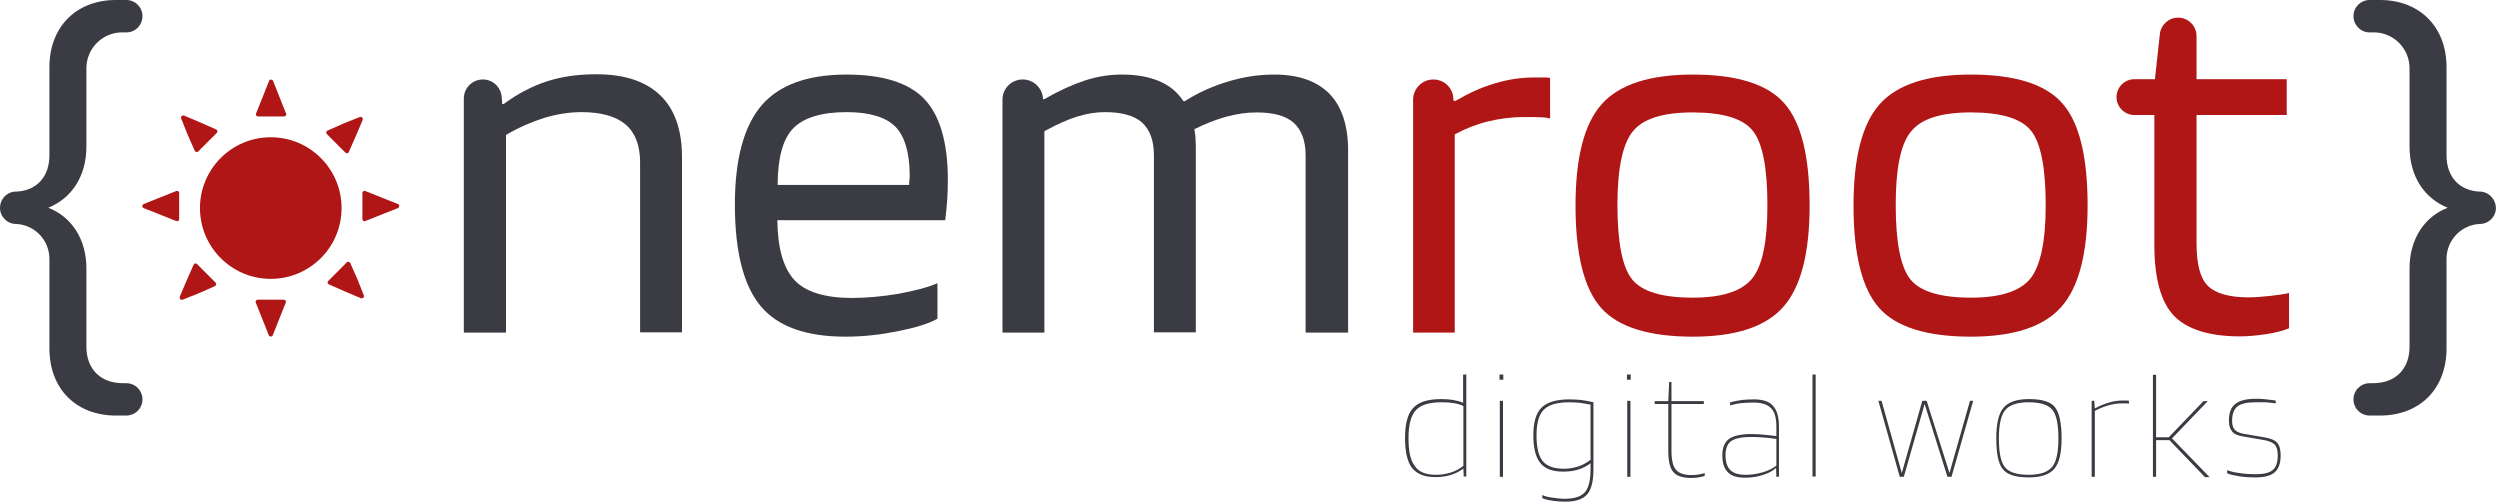 <svg width="299" height="60" viewBox="0 0 299 60" fill="none" xmlns="http://www.w3.org/2000/svg">
<path d="M60.484 39.781H55.472V11.786C55.472 10.541 56.475 9.505 57.753 9.505C58.929 9.505 59.896 10.403 60 11.578L60.069 12.442H60.242C61.866 11.233 63.594 10.334 65.357 9.747C67.12 9.159 69.124 8.882 71.336 8.882C74.689 8.882 77.212 9.712 78.975 11.405C80.703 13.065 81.567 15.553 81.567 18.802V39.746H76.555V19.424C76.555 17.385 75.968 15.864 74.827 14.896C73.687 13.929 71.924 13.41 69.574 13.41C68.088 13.41 66.601 13.652 65.081 14.101C63.56 14.585 62.039 15.242 60.518 16.14V39.781H60.484Z" fill="#3B3C43"/>
<path d="M112.12 33.871V38.122C111.048 38.71 109.493 39.194 107.419 39.608C105.346 40.023 103.272 40.265 101.129 40.265C96.394 40.265 93.007 39.055 90.968 36.601C88.929 34.147 87.892 30.104 87.892 24.47C87.892 19.044 88.963 15.104 91.072 12.615C93.18 10.161 96.567 8.917 101.233 8.917C105.553 8.917 108.664 9.885 110.53 11.82C112.396 13.756 113.364 17.005 113.364 21.532C113.364 22.362 113.33 23.087 113.295 23.813C113.26 24.505 113.157 25.334 113.053 26.336H92.972C93.007 29.689 93.698 32.074 95.011 33.491C96.325 34.908 98.641 35.634 101.889 35.634C103.652 35.634 105.484 35.461 107.385 35.15C109.389 34.77 110.945 34.389 112.12 33.871ZM108.802 20.841C108.767 18.145 108.18 16.244 107.039 15.104C105.899 13.998 103.963 13.41 101.267 13.41C98.26 13.41 96.118 14.067 94.873 15.346C93.629 16.624 93.007 18.905 93.007 22.12H108.733C108.733 22.051 108.733 21.843 108.767 21.532C108.802 21.256 108.802 21.014 108.802 20.841Z" fill="#3B3C43"/>
<path d="M124.908 39.781H119.896V11.924C119.896 10.576 120.968 9.505 122.316 9.505C123.56 9.505 124.597 10.438 124.735 11.682V11.855H124.908C126.705 10.818 128.329 10.092 129.816 9.608C131.302 9.124 132.753 8.917 134.24 8.917C135.968 8.917 137.419 9.194 138.664 9.712C139.873 10.23 140.841 11.025 141.532 12.097H141.705C143.329 11.06 145.058 10.3 146.889 9.747C148.721 9.194 150.518 8.917 152.385 8.917C155.288 8.917 157.465 9.677 158.986 11.198C160.472 12.719 161.233 15 161.233 17.972V39.781H156.152V18.594C156.152 16.832 155.668 15.553 154.735 14.689C153.802 13.859 152.316 13.445 150.276 13.445C149.136 13.445 147.926 13.617 146.647 13.963C145.369 14.309 144.124 14.827 142.846 15.449C142.915 15.864 142.984 16.279 142.984 16.659C143.018 17.074 143.018 17.488 143.018 17.938V39.746H138.007V18.56C138.007 16.797 137.523 15.518 136.59 14.654C135.657 13.825 134.171 13.41 132.131 13.41C131.094 13.41 130.023 13.583 128.882 13.928C127.742 14.274 126.429 14.862 124.908 15.691V39.781Z" fill="#3B3C43"/>
<path d="M174.021 39.781H169.009V11.924C169.009 10.611 170.081 9.505 171.429 9.505C172.673 9.505 173.71 10.438 173.813 11.682L173.848 12.062H174.09C175.68 11.129 177.27 10.403 178.859 9.954C180.449 9.47 182.039 9.263 183.56 9.263C184.217 9.263 184.666 9.263 184.873 9.263C185.081 9.263 185.288 9.297 185.392 9.332V14.171C185.115 14.101 184.735 14.032 184.32 14.032C183.906 13.998 183.214 13.998 182.316 13.998C180.83 13.998 179.412 14.171 177.995 14.516C176.578 14.862 175.265 15.38 173.986 16.071V39.781H174.021Z" fill="#AF1615"/>
<path d="M216.429 24.574C216.429 30.276 215.392 34.32 213.283 36.705C211.175 39.09 207.581 40.265 202.465 40.265C197.212 40.265 193.548 39.124 191.509 36.843C189.47 34.562 188.433 30.484 188.433 24.608C188.433 18.836 189.47 14.793 191.578 12.442C193.687 10.092 197.316 8.917 202.465 8.917C207.719 8.917 211.383 10.058 213.387 12.339C215.426 14.62 216.429 18.698 216.429 24.574ZM193.445 24.505C193.445 28.998 194.032 31.97 195.207 33.422C196.383 34.873 198.802 35.599 202.431 35.599C205.956 35.599 208.306 34.839 209.551 33.318C210.795 31.797 211.383 28.859 211.383 24.539C211.383 20.046 210.795 17.074 209.62 15.622C208.445 14.171 206.06 13.445 202.431 13.445C198.871 13.445 196.486 14.205 195.277 15.726C194.067 17.212 193.445 20.15 193.445 24.505Z" fill="#AF1615"/>
<path d="M249.677 24.574C249.677 30.276 248.641 34.32 246.532 36.705C244.424 39.09 240.83 40.265 235.714 40.265C230.461 40.265 226.797 39.124 224.758 36.843C222.719 34.562 221.682 30.484 221.682 24.608C221.682 18.836 222.719 14.793 224.827 12.442C226.936 10.092 230.565 8.917 235.714 8.917C240.968 8.917 244.631 10.058 246.636 12.339C248.675 14.62 249.677 18.698 249.677 24.574ZM226.728 24.505C226.728 28.998 227.316 31.97 228.491 33.422C229.666 34.873 232.085 35.599 235.714 35.599C239.24 35.599 241.59 34.839 242.834 33.318C244.044 31.797 244.666 28.859 244.666 24.539C244.666 20.046 244.078 17.074 242.903 15.622C241.728 14.171 239.343 13.445 235.714 13.445C232.154 13.445 229.77 14.205 228.56 15.726C227.316 17.212 226.728 20.15 226.728 24.505Z" fill="#AF1615"/>
<path d="M273.767 35.046V39.263C273.111 39.539 272.212 39.781 271.106 39.954C269.965 40.127 268.894 40.23 267.892 40.23C264.228 40.23 261.601 39.401 260.012 37.776C258.456 36.152 257.661 33.318 257.661 29.309V13.756H255.277C254.101 13.756 253.134 12.788 253.134 11.613C253.134 10.438 254.101 9.47 255.277 9.47H257.73L258.318 4.078C258.422 2.972 259.389 2.108 260.495 2.108C261.705 2.108 262.707 3.076 262.707 4.32V9.47H273.491V13.756H262.707V29.136C262.707 31.624 263.157 33.318 264.09 34.217C265.023 35.115 266.647 35.565 268.963 35.565C269.689 35.565 270.553 35.495 271.521 35.392C272.419 35.288 273.18 35.184 273.767 35.046Z" fill="#AF1615"/>
<path d="M32.385 33.352C37.061 33.352 40.852 29.561 40.852 24.885C40.852 20.208 37.061 16.417 32.385 16.417C27.708 16.417 23.917 20.208 23.917 24.885C23.917 29.561 27.708 33.352 32.385 33.352Z" fill="#AF1615"/>
<path d="M32.177 9.677C32.246 9.47 32.558 9.47 32.661 9.677L33.387 11.509L34.217 13.583C34.286 13.756 34.148 13.929 33.975 13.929H32.419H30.864C30.691 13.929 30.553 13.756 30.622 13.583L31.452 11.509L32.177 9.677Z" fill="#AF1615"/>
<path d="M32.627 40.092C32.558 40.3 32.246 40.3 32.143 40.092L31.417 38.26L30.587 36.187C30.518 36.014 30.657 35.841 30.829 35.841H32.385H33.94C34.113 35.841 34.251 36.014 34.182 36.187L33.352 38.26L32.627 40.092Z" fill="#AF1615"/>
<path d="M47.592 24.401C47.8 24.47 47.8 24.781 47.592 24.885L45.76 25.611L43.687 26.44C43.514 26.509 43.341 26.371 43.341 26.198V24.643V23.088C43.341 22.915 43.514 22.776 43.687 22.846L45.76 23.675L47.592 24.401Z" fill="#AF1615"/>
<path d="M17.177 24.885C16.97 24.816 16.97 24.505 17.177 24.401L19.009 23.675L21.083 22.846C21.256 22.776 21.429 22.915 21.429 23.088V24.643V26.198C21.429 26.371 21.256 26.509 21.083 26.44L19.009 25.611L17.177 24.885Z" fill="#AF1615"/>
<path d="M43.03 13.998C43.237 13.894 43.445 14.136 43.376 14.343L42.615 16.14L41.717 18.18C41.648 18.352 41.44 18.387 41.302 18.249L40.196 17.143L39.09 16.037C38.952 15.899 39.021 15.691 39.159 15.622L41.198 14.723L43.03 13.998Z" fill="#AF1615"/>
<path d="M21.843 35.841C21.636 35.945 21.429 35.703 21.498 35.495L22.258 33.698L23.157 31.659C23.226 31.486 23.433 31.452 23.571 31.59L24.677 32.696L25.783 33.802C25.922 33.94 25.852 34.148 25.714 34.217L23.675 35.115L21.843 35.841Z" fill="#AF1615"/>
<path d="M43.514 35.323C43.617 35.53 43.376 35.737 43.168 35.668L41.371 34.908L39.332 34.009C39.159 33.94 39.124 33.733 39.263 33.594L40.369 32.489L41.475 31.383C41.613 31.244 41.82 31.313 41.889 31.452L42.788 33.491L43.514 35.323Z" fill="#AF1615"/>
<path d="M21.671 14.171C21.567 13.963 21.809 13.756 22.016 13.825L23.813 14.585L25.852 15.484C26.025 15.553 26.06 15.76 25.922 15.899L24.816 17.005L23.71 18.111C23.571 18.249 23.364 18.18 23.295 18.041L22.396 16.002L21.671 14.171Z" fill="#AF1615"/>
<path d="M296.751 22.915C296.648 22.915 296.578 22.915 296.509 22.915C294.09 22.776 292.604 21.117 292.604 18.56V8.018C292.604 3.214 289.389 0 284.654 0H283.41C282.339 0 281.475 0.864 281.475 1.935C281.475 2.972 282.304 3.836 283.306 3.871H283.894C286.279 3.871 288.18 5.806 288.18 8.157V17.523C288.18 21.083 289.942 23.71 292.742 24.85C289.942 25.922 288.18 28.617 288.18 32.108V41.475C288.18 44.17 286.452 45.83 283.825 45.83H283.41C282.339 45.83 281.475 46.694 281.475 47.765C281.475 48.836 282.339 49.7 283.41 49.7H284.654C289.389 49.7 292.604 46.521 292.604 41.682V30.968C292.604 28.721 294.366 26.889 296.578 26.786C297.65 26.786 298.514 25.922 298.514 24.85C298.479 23.848 297.719 23.018 296.751 22.915Z" fill="#3B3C43"/>
<path d="M0 24.85C0 25.922 0.864 26.786 1.935 26.786C4.147 26.889 5.91 28.721 5.91 30.968V41.682C5.91 46.521 9.124 49.7 13.859 49.7H15.104C16.175 49.7 17.039 48.836 17.039 47.765C17.039 46.694 16.175 45.83 15.104 45.83H14.689C12.062 45.83 10.334 44.17 10.334 41.475V32.108C10.334 28.617 8.571 25.922 5.772 24.85C8.571 23.71 10.334 21.083 10.334 17.523V8.157C10.334 5.772 12.27 3.871 14.62 3.871H15.207C16.244 3.836 17.039 2.972 17.039 1.935C17.039 0.864 16.175 0 15.104 0H13.859C9.124 0 5.91 3.214 5.91 8.018V18.56C5.91 21.117 4.424 22.776 2.005 22.915C1.935 22.915 1.866 22.915 1.763 22.915H1.728C0.76 23.018 0 23.848 0 24.85Z" fill="#3B3C43"/>
<path d="M174.989 44.793H175.369V56.993H175.058L175.023 56.06H174.989C174.539 56.406 174.021 56.648 173.468 56.82C172.915 56.993 172.293 57.062 171.636 57.062C170.357 57.062 169.459 56.682 168.871 55.956C168.318 55.23 168.042 54.021 168.042 52.396C168.042 50.703 168.353 49.493 169.009 48.802C169.666 48.076 170.772 47.73 172.396 47.73C172.915 47.73 173.364 47.765 173.779 47.834C174.194 47.903 174.608 48.007 174.989 48.18V44.793ZM171.74 56.786C172.396 56.786 172.984 56.682 173.537 56.509C174.09 56.336 174.574 56.06 175.023 55.714V48.56C174.677 48.387 174.297 48.283 173.883 48.214C173.468 48.145 172.984 48.111 172.431 48.111C170.945 48.111 169.908 48.422 169.32 49.078C168.733 49.735 168.456 50.841 168.456 52.431C168.456 53.986 168.698 55.092 169.217 55.749C169.666 56.44 170.53 56.786 171.74 56.786Z" fill="#3B3C43"/>
<path d="M179.793 45.415H179.343V44.793H179.793V45.415ZM179.758 57.028H179.378V47.938H179.758V57.028Z" fill="#3B3C43"/>
<path d="M187.258 60C186.705 60 186.187 59.965 185.703 59.896C185.219 59.827 184.804 59.724 184.459 59.585V59.205C184.735 59.343 185.115 59.447 185.634 59.516C186.152 59.585 186.636 59.654 187.12 59.654C188.26 59.654 189.055 59.412 189.539 58.894C189.988 58.376 190.23 57.477 190.23 56.164V55.403C189.781 55.749 189.297 55.991 188.744 56.164C188.191 56.336 187.604 56.406 186.947 56.406C185.668 56.406 184.77 56.06 184.217 55.369C183.664 54.677 183.387 53.571 183.387 52.085C183.387 50.53 183.698 49.424 184.355 48.767C185.012 48.111 186.118 47.765 187.707 47.765C188.191 47.765 188.641 47.8 189.09 47.834C189.539 47.903 190.023 47.972 190.576 48.111V56.094C190.576 57.546 190.334 58.548 189.816 59.136C189.332 59.689 188.468 60 187.258 60ZM187.051 56.06C187.673 56.06 188.226 55.956 188.779 55.783C189.297 55.611 189.781 55.334 190.23 54.989V48.387C189.816 48.318 189.401 48.249 188.986 48.18C188.571 48.145 188.122 48.111 187.707 48.111C186.221 48.111 185.184 48.422 184.631 49.009C184.044 49.597 183.767 50.634 183.767 52.085C183.767 53.502 184.009 54.539 184.493 55.127C184.977 55.749 185.841 56.06 187.051 56.06Z" fill="#3B3C43"/>
<path d="M195.035 45.415H194.585V44.793H195.035V45.415ZM195 57.028H194.62V47.938H195V57.028Z" fill="#3B3C43"/>
<path d="M203.882 56.578V56.924C203.675 56.993 203.399 57.062 203.122 57.097C202.846 57.131 202.569 57.166 202.258 57.166C201.256 57.166 200.53 56.924 200.15 56.475C199.735 56.025 199.528 55.161 199.528 53.917V48.318H197.903V47.972H199.528L199.631 45.691H199.908V47.972H203.779V48.318H199.908V53.917C199.908 55.023 200.081 55.783 200.461 56.198C200.806 56.613 201.463 56.82 202.327 56.82C202.604 56.82 202.88 56.786 203.157 56.751C203.468 56.682 203.71 56.648 203.882 56.578Z" fill="#3B3C43"/>
<path d="M208.687 57.131C207.753 57.131 207.062 56.924 206.647 56.475C206.198 56.025 205.991 55.369 205.991 54.435C205.991 53.537 206.267 52.88 206.786 52.5C207.304 52.12 208.203 51.912 209.482 51.912C209.965 51.912 210.415 51.947 210.864 51.981C211.313 52.016 211.832 52.085 212.454 52.154V51.048C212.454 49.977 212.247 49.217 211.797 48.802C211.383 48.352 210.657 48.145 209.689 48.145C209.171 48.145 208.687 48.18 208.272 48.214C207.857 48.249 207.408 48.352 206.924 48.491V48.111C207.477 47.972 207.961 47.903 208.341 47.834C208.721 47.8 209.205 47.765 209.758 47.765C210.795 47.765 211.59 48.007 212.039 48.525C212.523 49.044 212.765 49.873 212.765 51.014V57.028H212.454L212.419 55.991H212.385C212.005 56.336 211.486 56.613 210.795 56.82C210.173 57.028 209.447 57.131 208.687 57.131ZM209.482 52.258C208.341 52.258 207.512 52.431 207.062 52.742C206.613 53.053 206.371 53.641 206.371 54.435C206.371 55.265 206.578 55.887 206.959 56.233C207.339 56.613 207.961 56.786 208.79 56.786C209.482 56.786 210.173 56.682 210.864 56.475C211.555 56.267 212.074 55.991 212.454 55.68V52.5C211.97 52.431 211.486 52.362 211.002 52.327C210.518 52.293 210 52.258 209.482 52.258Z" fill="#3B3C43"/>
<path d="M217.154 44.793V56.993H216.774V44.793H217.154Z" fill="#3B3C43"/>
<path d="M235.611 47.938H235.991L233.399 57.028H232.915L230.184 48.318L227.696 57.028H227.212L224.654 47.938H225.035L227.454 56.578L229.908 47.938H230.426L233.157 56.578L235.611 47.938Z" fill="#3B3C43"/>
<path d="M246.567 52.431C246.567 54.159 246.29 55.369 245.703 56.06C245.115 56.751 244.113 57.097 242.661 57.097C241.106 57.097 240.069 56.786 239.551 56.129C238.998 55.472 238.756 54.263 238.756 52.396C238.756 50.668 239.032 49.459 239.62 48.767C240.207 48.076 241.21 47.73 242.661 47.73C244.217 47.73 245.253 48.041 245.772 48.698C246.29 49.355 246.567 50.599 246.567 52.431ZM239.067 52.431C239.067 54.159 239.309 55.3 239.793 55.887C240.277 56.475 241.21 56.786 242.627 56.786C243.975 56.786 244.908 56.475 245.426 55.852C245.945 55.23 246.187 54.09 246.187 52.465C246.187 50.737 245.945 49.597 245.461 49.009C244.977 48.422 244.044 48.111 242.627 48.111C241.279 48.111 240.346 48.422 239.827 49.044C239.309 49.666 239.067 50.806 239.067 52.431Z" fill="#3B3C43"/>
<path d="M250.542 57.028H250.161V47.938H250.472L250.542 48.836H250.576C251.129 48.525 251.648 48.318 252.235 48.145C252.788 47.972 253.341 47.903 253.859 47.903C253.998 47.903 254.136 47.903 254.274 47.903C254.412 47.903 254.516 47.903 254.62 47.938V48.283C254.585 48.283 254.516 48.249 254.412 48.249C254.343 48.249 254.101 48.249 253.721 48.249C253.237 48.249 252.719 48.318 252.131 48.491C251.578 48.664 251.025 48.871 250.542 49.148V57.028Z" fill="#3B3C43"/>
<path d="M257.869 52.604V57.028H257.489V44.827H257.869V52.293H259.389L263.537 47.972H264.055L259.77 52.431L264.263 57.062H263.71L259.459 52.638H257.869V52.604Z" fill="#3B3C43"/>
<path d="M269.758 48.111C268.756 48.111 268.03 48.283 267.615 48.594C267.2 48.906 266.959 49.493 266.959 50.357C266.959 50.806 267.062 51.152 267.27 51.394C267.477 51.636 267.823 51.774 268.306 51.878L270.76 52.293C271.555 52.431 272.074 52.638 272.35 52.949C272.627 53.26 272.765 53.779 272.765 54.47C272.765 55.403 272.523 56.06 272.074 56.475C271.59 56.889 270.83 57.097 269.793 57.097C269.067 57.097 268.41 57.062 267.788 56.959C267.166 56.855 266.682 56.751 266.371 56.613V56.233C266.751 56.371 267.235 56.509 267.857 56.578C268.479 56.682 269.136 56.717 269.827 56.717C270.76 56.717 271.452 56.544 271.832 56.198C272.247 55.852 272.419 55.265 272.419 54.435C272.419 53.848 272.281 53.399 272.039 53.157C271.797 52.915 271.313 52.707 270.622 52.604L268.203 52.189C267.615 52.085 267.2 51.912 266.959 51.601C266.717 51.325 266.578 50.876 266.578 50.323C266.578 49.389 266.82 48.698 267.339 48.318C267.857 47.903 268.652 47.696 269.758 47.696C270.104 47.696 270.449 47.696 270.726 47.73C271.002 47.765 271.486 47.8 272.177 47.903V48.249C271.763 48.18 271.348 48.145 270.968 48.111C270.553 48.111 270.173 48.111 269.758 48.111Z" fill="#3B3C43"/>
</svg>
